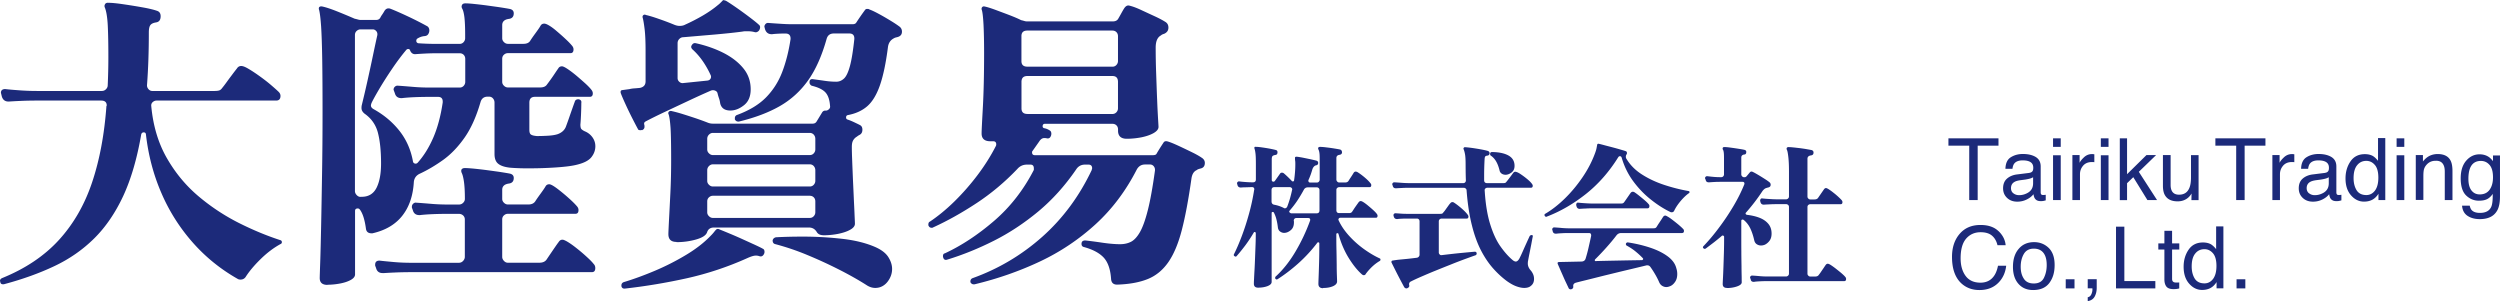 <svg id="_レイヤー_2" xmlns="http://www.w3.org/2000/svg" viewBox="0 0 461.41 55.59"><defs><style>.cls-1{fill:#1c2a7a}</style></defs><path class="cls-1" d="M368.86 42.66c.79.76 1.22 1.62 1.31 2.59h-1.51c-.17-.73-.5-1.32-1-1.75-.5-.43-1.2-.64-2.11-.64-1.1 0-1.99.4-2.67 1.18-.68.79-1.02 2-1.02 3.63 0 1.34.31 2.42.92 3.25s1.53 1.25 2.74 1.25c1.12 0 1.97-.44 2.55-1.31.31-.46.54-1.07.69-1.82h1.51c-.13 1.2-.57 2.21-1.32 3.02-.9.98-2.1 1.47-3.62 1.47-1.31 0-2.41-.4-3.3-1.2-1.17-1.06-1.76-2.7-1.76-4.92 0-1.68.44-3.06 1.32-4.14.95-1.17 2.26-1.75 3.94-1.75 1.43 0 2.53.38 3.32 1.14zm9.25 3.09c.73.71 1.1 1.76 1.1 3.15s-.32 2.44-.97 3.32c-.65.87-1.65 1.31-3.01 1.31-1.14 0-2.04-.39-2.71-1.16s-1-1.81-1-3.11c0-1.4.35-2.51 1.06-3.33.7-.83 1.65-1.24 2.84-1.24 1.06 0 1.96.36 2.7 1.07zm-.87 5.52c.34-.7.51-1.48.51-2.34 0-.78-.12-1.41-.37-1.89-.39-.76-1.06-1.15-2.01-1.15-.84 0-1.46.33-1.84.98-.38.65-.58 1.44-.58 2.36s.19 1.62.58 2.21c.38.59.99.88 1.83.88.92 0 1.54-.35 1.88-1.05zm4.02.27h1.62v1.69h-1.62v-1.69zm4.06 3.32c.36-.06.61-.31.75-.76.08-.23.12-.46.12-.68v-.1c0-.03 0-.06-.02-.1h-.85v-1.69h1.66v1.57c0 .62-.12 1.16-.37 1.62-.25.47-.68.75-1.29.86v-.73zm5.22-13.03h1.54v10.04h5.72v1.36h-7.26v-11.4zm8.94.77h1.41v2.32h1.33v1.14h-1.33v5.42c0 .29.1.48.29.58.11.06.29.09.54.09h.22c.08 0 .17-.01.27-.03v1.11c-.16.05-.33.08-.5.1-.17.02-.36.03-.56.03-.65 0-1.09-.17-1.33-.5s-.35-.77-.35-1.3v-5.5h-1.12v-1.14h1.12V42.6zm8.7 2.57c.25.16.53.43.84.81v-4.2h1.34v11.44h-1.26v-1.16c-.32.51-.71.88-1.15 1.11-.44.23-.95.34-1.52.34-.92 0-1.72-.39-2.4-1.17s-1.01-1.81-1.01-3.11c0-1.21.31-2.26.92-3.15s1.5-1.33 2.64-1.33c.63 0 1.16.13 1.59.4zm-3.12 6.23c.38.6.98.9 1.81.9.64 0 1.17-.28 1.59-.83.41-.56.62-1.35.62-2.39s-.21-1.83-.64-2.33-.95-.76-1.58-.76c-.7 0-1.27.27-1.7.81-.44.54-.65 1.33-.65 2.38 0 .89.19 1.63.56 2.23zm7.73.14h1.62v1.69h-1.62v-1.69zm-43.94-26.01v1.36h-3.84v10.04h-1.56V26.89h-3.84v-1.36h9.24zm5.69 6.37c.32-.04.54-.18.64-.4.06-.12.09-.3.09-.54 0-.48-.17-.82-.51-1.04-.34-.22-.82-.32-1.45-.32-.73 0-1.24.2-1.55.59-.17.22-.28.54-.33.97h-1.3c.03-1.03.36-1.74 1-2.14.64-.4 1.38-.6 2.22-.6.98 0 1.77.19 2.38.56.6.37.91.95.91 1.74v4.79c0 .15.03.26.09.35.06.09.18.13.38.13.06 0 .13 0 .21-.01l.25-.03v1.03c-.22.06-.38.1-.5.12s-.27.02-.47.02c-.48 0-.83-.17-1.05-.51-.11-.18-.19-.44-.24-.77-.28.37-.69.7-1.23.97s-1.12.41-1.76.41c-.77 0-1.4-.23-1.89-.7s-.73-1.05-.73-1.76c0-.77.24-1.37.72-1.79.48-.42 1.11-.69 1.89-.78l2.23-.28zm-2.94 3.77c.29.23.64.35 1.05.35.49 0 .97-.11 1.43-.34.78-.38 1.16-.99 1.16-1.85v-1.12c-.17.11-.39.2-.66.27s-.53.12-.79.16l-.84.11c-.51.07-.89.17-1.14.32-.43.24-.65.63-.65 1.16 0 .4.15.72.44.95zm7.32-10.14h1.42v1.58h-1.42v-1.58zm0 3.13h1.42v8.27h-1.42v-8.27zm3.57-.04h1.33v1.44c.11-.28.38-.62.8-1.02.42-.4.91-.6 1.47-.6h.13c.06 0 .17.02.32.03v1.47a.97.97 0 0 0-.23-.03h-.23c-.7 0-1.24.23-1.62.68-.38.45-.57.97-.57 1.56v4.78h-1.4v-8.31zm5.25-3.09h1.42v1.58h-1.42v-1.58zm0 3.13h1.42v8.27h-1.42v-8.27zm3.5-3.13h1.34v6.62l3.58-3.53h1.78l-3.19 3.09 3.37 5.22h-1.78l-2.61-4.23-1.15 1.11v3.12h-1.34v-11.4zm9.38 3.09v5.52c0 .42.07.77.2 1.04.24.5.69.75 1.35.75.95 0 1.59-.43 1.93-1.3.19-.47.28-1.1.28-1.92v-4.08h1.4v8.31h-1.32l.02-1.23c-.18.32-.4.58-.66.8-.52.43-1.16.65-1.9.65-1.16 0-1.95-.4-2.38-1.19-.23-.42-.34-.99-.34-1.7v-5.65h1.43zm17.5-3.09v1.36h-3.84v10.04h-1.56V26.89h-3.84v-1.36h9.24zm1.28 3.09h1.33v1.44c.11-.28.38-.62.8-1.02.42-.4.91-.6 1.47-.6h.13c.06 0 .17.02.32.03v1.47a.97.97 0 0 0-.23-.03h-.23c-.7 0-1.24.23-1.62.68-.38.45-.57.97-.57 1.56v4.78h-1.4v-8.31zm9.71 3.28c.32-.04.54-.18.64-.4.06-.12.09-.3.09-.54 0-.48-.17-.82-.51-1.04-.34-.22-.82-.32-1.45-.32-.73 0-1.24.2-1.55.59-.17.22-.28.54-.33.97h-1.3c.03-1.03.36-1.74 1-2.14.64-.4 1.38-.6 2.22-.6.98 0 1.77.19 2.38.56.6.37.91.95.91 1.74v4.79c0 .15.03.26.09.35.06.09.18.13.38.13.06 0 .13 0 .21-.01l.25-.03v1.03c-.22.06-.38.1-.5.12s-.27.02-.47.02c-.48 0-.83-.17-1.05-.51-.11-.18-.19-.44-.24-.77-.28.37-.69.7-1.23.97s-1.12.41-1.76.41c-.77 0-1.4-.23-1.89-.7s-.73-1.05-.73-1.76c0-.77.24-1.37.72-1.79.48-.42 1.11-.69 1.89-.78l2.23-.28zm-2.94 3.77c.29.23.64.35 1.05.35.49 0 .97-.11 1.43-.34.78-.38 1.16-.99 1.16-1.85v-1.12c-.17.11-.39.2-.66.27s-.53.12-.79.16l-.84.11c-.51.07-.89.17-1.14.32-.43.24-.65.63-.65 1.16 0 .4.15.72.44.95zm11.89-6.8c.25.16.53.43.84.81v-4.2h1.34v11.44h-1.26v-1.16c-.32.51-.71.88-1.15 1.11s-.95.34-1.52.34c-.92 0-1.72-.39-2.4-1.17s-1.01-1.81-1.01-3.11c0-1.21.31-2.26.92-3.15s1.5-1.33 2.64-1.33c.63 0 1.16.13 1.59.4zm-3.12 6.23c.38.6.98.9 1.81.9.64 0 1.17-.28 1.59-.83.41-.56.62-1.35.62-2.39s-.21-1.83-.64-2.33-.95-.76-1.58-.76c-.7 0-1.27.27-1.7.81-.44.54-.65 1.33-.65 2.38 0 .89.19 1.63.56 2.23zm7.39-9.57h1.42v1.58h-1.42v-1.58zm0 3.13h1.42v8.27h-1.42v-8.27zm3.53-.04h1.33v1.18c.39-.49.81-.84 1.25-1.05.44-.21.93-.32 1.47-.32 1.18 0 1.98.41 2.39 1.23.23.45.34 1.09.34 1.93v5.33h-1.42v-5.24c0-.51-.07-.92-.23-1.23-.25-.52-.7-.78-1.35-.78-.33 0-.6.03-.81.1-.38.11-.72.34-1.01.68-.23.27-.38.56-.45.85-.07.29-.1.71-.1 1.25v4.35h-1.4v-8.31zm13.46.33c.26.18.53.44.8.79v-1.05h1.29v7.56c0 1.06-.15 1.89-.46 2.5-.58 1.13-1.67 1.69-3.27 1.69-.89 0-1.64-.2-2.25-.6-.61-.4-.95-1.03-1.02-1.88h1.42c.07.37.2.66.4.86.31.31.81.47 1.48.47 1.07 0 1.76-.38 2.09-1.13.2-.44.29-1.24.27-2.38-.28.42-.61.74-1 .95s-.91.31-1.55.31c-.9 0-1.68-.32-2.35-.96-.67-.64-1.01-1.7-1.01-3.17 0-1.39.34-2.48 1.02-3.26s1.5-1.17 2.45-1.17c.65 0 1.22.16 1.7.48zm.17 1.5c-.42-.5-.96-.75-1.61-.75-.98 0-1.65.46-2.01 1.38-.19.49-.29 1.14-.29 1.93 0 .94.19 1.65.57 2.14.38.49.89.73 1.52.73 1 0 1.7-.45 2.11-1.36.23-.51.34-1.11.34-1.79 0-1.03-.21-1.79-.63-2.29zM.75 52.47H.58c-.31 0-.48-.13-.52-.4L0 51.84c0-.23.13-.4.4-.52 4.33-1.76 7.83-4.12 10.51-7.07 2.68-2.95 4.71-6.48 6.09-10.6 1.38-4.12 2.26-8.8 2.64-14.05l.06-.12c0-.61-.34-.92-1.03-.92H6.84c-1.03 0-2.01.02-2.93.06-.92.04-1.67.08-2.24.12h-.12c-.61 0-1.02-.31-1.21-.92l-.17-.69c0-.46.27-.69.8-.69.65.08 1.52.15 2.61.23 1.09.08 2.17.12 3.25.12h11.95c.31 0 .56-.1.78-.32.21-.21.32-.45.32-.72a116.186 116.186 0 0 0 .12-5.23c0-2.41-.04-4.36-.11-5.83-.08-1.47-.25-2.56-.52-3.25-.11-.23-.11-.44 0-.63.11-.23.34-.33.69-.29.61 0 1.5.09 2.67.26s2.35.36 3.53.57c1.19.21 2.11.43 2.76.66.42.15.63.48.63.98 0 .69-.29 1.07-.86 1.15-.5.08-.84.24-1.03.49-.19.25-.29.7-.29 1.35 0 3.52-.11 6.78-.34 9.77 0 .27.1.51.29.72.19.21.42.32.69.32h11.43c.38 0 .68-.03.89-.09.21-.06.41-.22.6-.49.19-.23.47-.59.83-1.09.36-.5.73-.99 1.09-1.47.36-.48.62-.81.78-1.01.19-.31.46-.46.8-.46.31 0 .77.18 1.38.55.61.36 1.29.81 2.04 1.35s1.44 1.07 2.07 1.61c.63.54 1.1.96 1.41 1.26.23.23.34.48.34.75 0 .57-.27.86-.8.86H28.9c-.27 0-.51.1-.72.29-.21.19-.3.44-.26.75.34 3.64 1.3 6.83 2.87 9.57s3.51 5.08 5.83 7.04a38.25 38.25 0 0 0 7.41 4.91c2.62 1.32 5.18 2.38 7.67 3.19.19.04.3.15.32.34.02.19-.07.33-.26.4-1.26.69-2.49 1.62-3.68 2.79s-2.11 2.27-2.76 3.3c-.23.31-.54.46-.92.46-.23 0-.4-.04-.52-.12-3.18-1.8-5.97-4.06-8.36-6.78a34.114 34.114 0 0 1-5.77-9.16c-1.46-3.39-2.39-6.98-2.82-10.77-.04-.23-.17-.34-.4-.34s-.38.12-.46.34c-.77 4.48-1.88 8.28-3.33 11.41-1.46 3.12-3.24 5.73-5.34 7.81-2.11 2.09-4.55 3.79-7.33 5.11-2.78 1.32-5.89 2.44-9.34 3.36zm59.7.11c-.96 0-1.44-.42-1.44-1.26 0-.23.03-1.2.09-2.9s.11-3.96.17-6.78c.06-2.82.11-6.01.17-9.6.06-3.58.09-7.34.09-11.29s-.02-7.2-.06-9.77c-.04-2.57-.11-4.58-.2-6.03-.1-1.46-.22-2.49-.37-3.1-.08-.19-.08-.36 0-.52.15-.15.36-.19.63-.12.69.15 1.61.46 2.76.92 1.15.46 2.2.9 3.16 1.32.19.04.38.09.57.14.19.06.36.09.52.09h2.87c.38 0 .65-.15.8-.46.08-.15.18-.33.32-.52.13-.19.28-.42.43-.69.27-.42.63-.56 1.09-.4.8.31 1.88.78 3.22 1.41 1.34.63 2.49 1.22 3.45 1.75.34.15.52.44.52.86 0 .23-.07.45-.2.66-.13.21-.35.34-.66.37-.5.04-.98.21-1.44.52a.8.8 0 0 0-.11.34c0 .23.11.38.34.46.54.04 1.1.07 1.69.09.59.02 1.2.03 1.81.03h4.14c.31 0 .55-.1.75-.32.19-.21.29-.45.29-.72v-.75c0-1.34-.05-2.39-.14-3.16-.1-.77-.24-1.3-.43-1.61-.11-.23-.11-.44 0-.63.08-.19.29-.29.63-.29.38 0 .95.04 1.7.12.75.08 1.55.17 2.41.29.86.12 1.67.23 2.41.34.75.12 1.31.21 1.7.29.46.11.69.38.69.8 0 .61-.31.96-.92 1.03-.8.11-1.21.5-1.21 1.15v2.41c0 .27.1.51.32.72.21.21.45.32.72.32h2.87c.61 0 1.03-.19 1.26-.57.19-.31.52-.78.98-1.41.46-.63.77-1.08.92-1.35.15-.27.38-.4.69-.4.15 0 .34.06.57.17.46.23 1 .6 1.61 1.12.61.52 1.2 1.03 1.75 1.55.56.52.97.95 1.24 1.29.15.19.23.4.23.63 0 .46-.19.69-.57.69H93.73c-.27 0-.51.1-.72.29-.21.19-.32.44-.32.75v4.25c0 .27.1.51.32.72.21.21.45.32.72.32h5.98c.61 0 1.03-.19 1.26-.57.15-.19.37-.49.66-.89.29-.4.56-.8.83-1.21.27-.4.46-.68.57-.83.15-.27.38-.4.69-.4.19 0 .54.16 1.03.49.5.33 1.04.74 1.64 1.24.59.5 1.15.99 1.67 1.46.52.48.89.87 1.12 1.18.15.19.23.4.23.63 0 .42-.19.63-.57.63H98.73c-.69 0-1.03.36-1.03 1.09v5c0 .46.1.76.32.89.21.13.56.22 1.06.26.65 0 1.33-.02 2.04-.06.71-.04 1.31-.13 1.81-.29.73-.27 1.23-.71 1.49-1.32.23-.61.51-1.39.83-2.33.33-.94.6-1.71.83-2.33.08-.31.31-.46.69-.46.42.08.59.31.52.69 0 .61-.02 1.36-.06 2.24-.04.88-.08 1.46-.11 1.72 0 .42.06.7.17.83.11.13.32.28.63.43.57.23 1.04.59 1.41 1.09.36.5.55 1.05.55 1.67 0 .73-.24 1.4-.72 2.01-.48.61-1.35 1.07-2.61 1.38-.84.23-2.14.4-3.88.52-1.74.12-3.44.17-5.08.17-.65 0-1.27 0-1.87-.03-.59-.02-1.12-.05-1.58-.09-1-.11-1.72-.35-2.18-.72-.46-.36-.69-.97-.69-1.81v-9.48c0-.31-.1-.56-.29-.78a.902.902 0 0 0-.69-.32H90c-.69 0-1.13.35-1.32 1.03-.77 2.64-1.74 4.82-2.93 6.52-1.19 1.7-2.5 3.07-3.94 4.11-1.44 1.03-2.9 1.9-4.4 2.59-.61.31-.96.8-1.03 1.49-.15 2.57-.87 4.65-2.15 6.26-1.28 1.61-3.11 2.68-5.49 3.22h-.17c-.61 0-.96-.29-1.03-.86-.23-1.69-.61-2.87-1.15-3.56-.11-.11-.23-.17-.34-.17-.34 0-.52.15-.52.46v11.72c0 .38-.26.72-.78 1.01-.52.29-1.17.51-1.95.66-.79.15-1.56.23-2.33.23zm6.09-16.26h.23c1.26 0 2.17-.56 2.73-1.67.55-1.11.83-2.6.83-4.48 0-2.26-.19-4.14-.57-5.63-.38-1.49-1.21-2.68-2.47-3.56-.38-.31-.57-.65-.57-1.03 0-.23.02-.42.06-.57.11-.46.3-1.23.55-2.3.25-1.07.52-2.26.8-3.56.29-1.3.56-2.59.83-3.88.27-1.28.5-2.35.69-3.19v-.17c0-.23-.09-.43-.26-.6s-.37-.26-.6-.26h-2.24c-.27 0-.51.1-.72.29-.21.19-.32.44-.32.75v28.79c0 .27.1.52.32.75.21.23.45.34.72.34zm10.52-6.26c1.11-1.23 2.07-2.75 2.87-4.57.8-1.82 1.4-4.01 1.78-6.58v-.17c0-.57-.29-.86-.86-.86h-1.49c-1.07 0-2.06.02-2.96.06-.9.04-1.64.1-2.21.17h-.11c-.65 0-1.05-.31-1.21-.92l-.17-.46-.06-.17c0-.23.09-.42.26-.57.17-.15.37-.21.6-.17.65.04 1.51.11 2.59.2 1.07.1 2.15.14 3.22.14h5.52c.31 0 .55-.1.75-.32.19-.21.29-.45.29-.72v-4.25c0-.31-.1-.55-.29-.75-.19-.19-.44-.29-.75-.29h-4.14c-.8 0-1.58.02-2.33.06-.75.04-1.33.08-1.75.11-.42 0-.73-.23-.92-.69-.04-.15-.13-.24-.29-.26a.466.466 0 0 0-.4.14c-.84 1-1.71 2.15-2.61 3.48-.9 1.32-1.69 2.57-2.38 3.73-.69 1.17-1.17 2.04-1.44 2.61-.08.23-.11.38-.11.46 0 .27.17.5.52.69 1.92 1.07 3.5 2.41 4.77 4.02 1.26 1.61 2.09 3.49 2.47 5.63.04.19.15.32.34.37.19.06.36.01.52-.14zM70.74 50.4h-.12c-.65 0-1.05-.31-1.21-.92l-.17-.46v-.17c0-.5.27-.75.8-.75.65.08 1.52.16 2.61.26 1.09.1 2.17.14 3.25.14h8.79c.31 0 .56-.11.78-.34.21-.23.32-.48.32-.75v-6.9c0-.31-.11-.56-.32-.75-.21-.19-.47-.29-.78-.29h-1.95c-1.07 0-2.07.02-2.99.06-.92.04-1.67.1-2.24.17h-.11c-.65 0-1.05-.31-1.21-.92l-.17-.46v-.17c0-.23.09-.42.26-.57.17-.15.35-.21.55-.17.65.04 1.52.11 2.61.2 1.09.1 2.17.14 3.25.14h2.01c.31 0 .56-.1.78-.32s.32-.45.32-.72c0-1.34-.06-2.39-.17-3.16-.11-.77-.25-1.3-.4-1.61-.11-.23-.13-.44-.06-.63.11-.19.32-.29.63-.29.38 0 .96.04 1.72.11.77.08 1.59.17 2.47.29.88.12 1.69.23 2.44.34.75.12 1.31.21 1.7.29.46.11.69.38.69.8 0 .61-.31.96-.92 1.03-.8.12-1.21.5-1.21 1.15v1.67c0 .27.1.51.32.72.21.21.45.32.72.32h3.79c.57 0 1-.19 1.26-.57.19-.31.52-.78.98-1.41.46-.63.77-1.08.92-1.35.15-.27.38-.4.69-.4.27 0 .76.27 1.47.8.71.54 1.43 1.13 2.15 1.78.73.65 1.24 1.17 1.55 1.55.15.19.23.4.23.63 0 .46-.19.69-.57.69H93.73c-.27 0-.51.1-.72.29-.21.19-.32.44-.32.75v6.9c0 .27.1.52.32.75.21.23.45.34.72.34h5.8c.65 0 1.11-.21 1.38-.63.15-.23.37-.55.66-.98.29-.42.57-.84.86-1.26.29-.42.51-.73.66-.92.19-.31.42-.46.69-.46.11 0 .22.02.32.06.1.04.22.1.37.17.5.27 1.09.67 1.78 1.21.69.54 1.35 1.09 1.98 1.67.63.57 1.08 1.03 1.35 1.38.19.19.29.44.29.75 0 .5-.21.75-.63.75H75.97c-1.07 0-2.07.02-2.99.06-.92.04-1.67.08-2.24.12zm47.79-26.43c-.08.04-.19.06-.34.06-.27 0-.42-.08-.46-.23-.19-.34-.52-.97-.98-1.87-.46-.9-.9-1.81-1.32-2.73-.42-.92-.71-1.59-.86-2.01a.678.678 0 0 1 0-.4c.08-.12.19-.17.34-.17l1.26-.17c.31-.08.61-.12.92-.14.31-.02.65-.05 1.03-.09.69-.15 1.03-.55 1.03-1.21V9.38c0-1.69-.06-3.01-.17-3.96-.12-.96-.23-1.65-.34-2.07-.08-.23-.06-.4.06-.52.15-.15.33-.17.52-.06.54.12 1.33.35 2.38.72 1.05.36 2.04.74 2.96 1.12.31.11.59.17.86.17.42 0 .77-.08 1.03-.23 1.11-.5 2.2-1.06 3.28-1.69 1.07-.63 1.99-1.27 2.76-1.92.15-.11.3-.24.43-.37l.37-.37c.12-.15.21-.21.29-.17.04 0 .17.04.4.11.46.27 1.1.69 1.92 1.26.82.57 1.63 1.16 2.41 1.75.78.59 1.37 1.06 1.75 1.41.15.12.23.27.23.46s-.06.38-.17.57a.89.89 0 0 1-.34.29c-.15.08-.31.1-.46.06-.38-.11-.8-.17-1.26-.17h-.49c-.17 0-.35.02-.55.06-1.42.19-3.14.37-5.17.55-2.03.17-3.95.34-5.75.49-.27 0-.51.11-.72.32-.21.21-.32.47-.32.78v6.44c0 .27.1.5.32.69.21.19.45.27.72.23l4.48-.46c.27-.04.46-.16.57-.37a.7.7 0 0 0 0-.66c-.42-.92-.91-1.78-1.47-2.59-.56-.8-1.18-1.51-1.87-2.13-.27-.27-.31-.54-.12-.8.19-.31.44-.42.75-.34 1.88.42 3.57 1.02 5.08 1.78 1.51.77 2.73 1.7 3.65 2.82.92 1.11 1.38 2.41 1.38 3.91 0 1.3-.41 2.28-1.24 2.93-.82.65-1.66.98-2.5.98-1.07 0-1.71-.46-1.9-1.38-.04-.31-.11-.59-.2-.86-.1-.27-.18-.55-.26-.86-.04-.27-.19-.46-.46-.57a1.01 1.01 0 0 0-.8 0c-1.15.5-2.48 1.1-3.99 1.81-1.51.71-2.98 1.4-4.4 2.07-1.42.67-2.57 1.24-3.45 1.7-.23.11-.37.22-.43.32s-.05.28.03.55v.23c0 .27-.15.48-.46.63zm-3.16 29.3h-.11c-.31 0-.5-.15-.57-.46v-.12c0-.31.15-.52.46-.63 1.8-.54 3.71-1.24 5.75-2.1a45.79 45.79 0 0 0 5.8-2.96c1.84-1.11 3.35-2.3 4.54-3.56a7.32 7.32 0 0 0 .74-.86l.17-.17.11-.11c.19-.08.38-.06.57.06.38.15.95.38 1.69.69.75.31 1.54.65 2.38 1.03.84.38 1.62.74 2.33 1.06.71.33 1.24.58 1.58.78.19.08.29.27.29.57 0 .23-.09.44-.26.63s-.39.25-.66.17a1.953 1.953 0 0 0-.68-.12c-.34 0-.86.15-1.55.46a57.973 57.973 0 0 1-11.2 3.73c-3.79.84-7.58 1.47-11.38 1.9zm9.48-8.62c-1 0-1.49-.48-1.49-1.44 0-.27.04-1.11.11-2.53.08-1.42.16-3.12.26-5.11.1-1.99.14-4 .14-6.03 0-2.8-.04-4.77-.11-5.92-.08-1.15-.19-1.97-.34-2.47-.12-.23-.1-.42.06-.57.15-.11.34-.13.57-.06.54.12 1.21.3 2.01.55.8.25 1.63.52 2.47.8.84.29 1.55.55 2.13.78.31.12.61.17.92.17h18.39c.34 0 .59-.13.75-.4l.98-1.61c.15-.27.36-.4.63-.4h.12c.19 0 .37-.09.55-.26s.24-.37.2-.6c-.08-1.11-.35-1.93-.83-2.47-.48-.54-1.33-.96-2.56-1.26-.27-.15-.4-.36-.4-.63 0-.46.23-.65.69-.57.57.08 1.26.17 2.07.29.8.12 1.53.17 2.18.17.54 0 1.01-.2 1.44-.6.42-.4.78-1.18 1.09-2.33.31-1.15.57-2.8.8-4.94V7.1c0-.61-.31-.92-.92-.92h-2.87c-.69 0-1.13.33-1.32.98-.88 3.14-2.02 5.7-3.42 7.67-1.4 1.97-3.13 3.55-5.2 4.74-2.07 1.19-4.6 2.15-7.58 2.87h-.11c-.27 0-.48-.13-.63-.4v-.23c0-.27.12-.46.34-.57 2.3-.84 4.1-1.93 5.4-3.25 1.3-1.32 2.3-2.88 2.99-4.68.69-1.8 1.21-3.83 1.55-6.09v-.11c0-.61-.31-.92-.92-.92-.46 0-.91 0-1.35.03-.44.02-.81.05-1.12.09h-.11c-.61 0-1.02-.31-1.21-.92l-.12-.46c0-.19.08-.36.23-.52.15-.15.34-.21.57-.17.54.04 1.22.09 2.04.14.82.06 1.6.09 2.33.09h11.09c.34 0 .57-.1.69-.29.5-.77 1.01-1.51 1.55-2.24.12-.19.25-.29.4-.29h.23c.08 0 .17.04.29.11.42.15.99.42 1.69.8.71.38 1.43.8 2.15 1.24.73.44 1.26.8 1.61 1.06.34.23.52.56.52.98 0 .5-.25.82-.75.98-.15.04-.3.08-.43.11-.13.04-.26.1-.37.17-.57.31-.92.82-1.03 1.55-.38 2.99-.88 5.35-1.49 7.1-.61 1.74-1.39 3.03-2.33 3.85-.94.82-2.14 1.37-3.59 1.64-.19.04-.3.16-.32.37-.02.21.05.35.2.43.46.15.89.33 1.29.52s.76.36 1.06.52c.31.15.46.44.46.86s-.15.73-.46.92c-.15.08-.3.16-.43.26s-.26.18-.37.26c-.27.23-.45.48-.55.75-.1.27-.14.61-.14 1.03 0 .54.02 1.33.06 2.38.04 1.05.09 2.22.14 3.5.06 1.28.12 2.53.17 3.73.06 1.21.11 2.22.14 3.05.04.82.06 1.31.06 1.47 0 .42-.3.8-.89 1.12-.59.33-1.33.57-2.21.75-.88.17-1.76.26-2.64.26-.65 0-1.09-.21-1.32-.63-.34-.54-.82-.8-1.44-.8h-17.52c-.65 0-1.07.29-1.26.86-.19.57-.87 1.02-2.04 1.35-1.17.33-2.37.49-3.59.49zm6.72-16.03h17.87c.31 0 .55-.1.75-.32.19-.21.29-.45.29-.72v-1.95c0-.31-.1-.56-.29-.78a.967.967 0 0 0-.75-.32h-17.87c-.27 0-.51.11-.72.32-.21.21-.32.47-.32.78v1.95c0 .27.1.51.32.72.21.21.45.32.72.32zm0 5.8h17.87c.31 0 .55-.1.75-.32.19-.21.29-.45.29-.72v-1.95c0-.31-.1-.56-.29-.78a.967.967 0 0 0-.75-.32h-17.87c-.27 0-.51.11-.72.32-.21.21-.32.47-.32.78v1.95c0 .27.1.51.32.72.21.21.45.32.72.32zm0 5.8h17.87c.31 0 .55-.1.75-.32.19-.21.29-.45.29-.72v-2.01c0-.31-.1-.56-.29-.75-.19-.19-.44-.29-.75-.29h-17.87c-.27 0-.51.1-.72.29-.21.19-.32.44-.32.75v2.01c0 .27.1.51.32.72.21.21.45.32.72.32zm28.38 12.41c-1.57-1-3.3-1.97-5.2-2.93-1.9-.96-3.84-1.85-5.83-2.67a45.98 45.98 0 0 0-5.86-1.98c-.31-.08-.46-.31-.46-.69.08-.31.29-.5.63-.57.77-.04 1.56-.07 2.38-.09.82-.02 1.7-.03 2.61-.03 2.34 0 4.72.13 7.15.4 2.43.27 4.51.79 6.23 1.55 1.11.5 1.9 1.11 2.36 1.84.46.73.69 1.46.69 2.18 0 .8-.25 1.55-.75 2.24-.27.38-.6.69-1.01.92s-.85.34-1.35.34c-.54 0-1.07-.17-1.61-.52zm46.21-.1c-.65 0-1.02-.33-1.09-.98-.11-1.8-.57-3.13-1.35-3.99-.79-.86-2.02-1.52-3.71-1.98-.27-.08-.4-.27-.4-.57 0-.42.23-.63.69-.63.77.08 1.79.21 3.07.4 1.28.19 2.4.29 3.36.29.73 0 1.39-.14 1.98-.43.59-.29 1.15-.88 1.67-1.78s1.01-2.26 1.47-4.08c.46-1.82.9-4.26 1.32-7.33v-.11c0-.27-.09-.5-.26-.69a.849.849 0 0 0-.66-.29h-.92c-.69 0-1.21.33-1.55.98-2.03 3.95-4.57 7.31-7.61 10.08a41.221 41.221 0 0 1-10.23 6.84c-3.77 1.78-7.81 3.19-12.09 4.22h-.12c-.27 0-.48-.13-.63-.4v-.11c0-.31.13-.52.4-.63 4.79-1.72 9.08-4.27 12.87-7.64 3.79-3.37 6.84-7.49 9.14-12.35 0-.08 0-.13.03-.17a.26.26 0 0 0 .03-.11c0-.46-.23-.69-.69-.69h-.63c-.69 0-1.23.29-1.61.86-2.07 3.03-4.41 5.62-7.01 7.79-2.61 2.16-5.33 3.96-8.19 5.4-2.85 1.44-5.72 2.6-8.59 3.48l-.23.06c-.27 0-.44-.13-.52-.4a.624.624 0 0 1-.06-.29c0-.31.11-.48.34-.52 3.06-1.42 6.09-3.41 9.08-5.98 2.99-2.57 5.44-5.71 7.35-9.42v-.29c0-.46-.21-.69-.63-.69h-.63c-.73 0-1.32.27-1.78.8-2.3 2.41-4.8 4.51-7.5 6.29s-5.39 3.29-8.07 4.51c-.04.04-.11.06-.23.06-.27 0-.46-.11-.57-.34-.04-.04-.06-.11-.06-.23 0-.31.1-.5.29-.57 1.49-1 2.99-2.22 4.48-3.68 1.49-1.46 2.91-3.06 4.25-4.83 1.34-1.76 2.49-3.58 3.45-5.46.04-.08.06-.17.06-.29 0-.38-.19-.57-.57-.57h-.52c-1.07 0-1.61-.48-1.61-1.44 0-.5.08-2.1.23-4.8.15-2.7.23-6.06.23-10.08 0-2.07-.04-3.82-.11-5.26-.08-1.44-.19-2.35-.34-2.73-.04-.19 0-.34.11-.46.12-.11.25-.15.4-.11.54.11 1.22.33 2.04.63.82.31 1.67.62 2.53.95.86.33 1.6.64 2.21.95.19.04.37.09.55.14.17.06.35.09.55.09h15.8c.5 0 .84-.17 1.03-.52.11-.19.29-.5.52-.92.23-.42.42-.75.57-.98.23-.34.48-.52.75-.52.11 0 .29.04.52.11.54.15 1.2.41 1.98.78.78.36 1.57.73 2.36 1.09.78.36 1.43.7 1.92 1.01.42.23.63.59.63 1.09 0 .54-.27.92-.8 1.15-.27.08-.46.17-.57.29-.65.34-.98 1.09-.98 2.24 0 1.57.03 3.18.09 4.83s.11 3.2.17 4.65a173 173 0 0 0 .17 3.59c.06.94.09 1.47.09 1.58 0 .42-.31.8-.92 1.15-.61.34-1.37.6-2.27.78-.9.17-1.79.26-2.67.26-1.07 0-1.61-.5-1.61-1.49v-.23c0-.31-.1-.56-.29-.75-.19-.19-.44-.29-.75-.29h-12.47c-.23 0-.36.12-.4.34-.04.23.04.38.23.46.23.04.43.1.6.17.17.08.32.15.43.23.23.11.34.33.34.63 0 .23-.07.44-.2.63s-.34.27-.6.23c-.11-.04-.29-.06-.52-.06-.34 0-.65.21-.92.63l-1.21 1.72c-.08.08-.11.17-.11.29 0 .34.17.52.52.52h21.78c.38 0 .61-.1.69-.29.38-.65.8-1.32 1.26-2.01.15-.27.42-.34.8-.23.5.15 1.16.42 1.98.8.82.38 1.65.78 2.47 1.18.82.4 1.45.76 1.87 1.06.34.23.52.54.52.92 0 .57-.27.92-.8 1.03-.15.04-.29.08-.4.12-.12.04-.21.1-.29.17-.54.23-.86.75-.98 1.55-.54 3.83-1.13 7-1.78 9.51-.65 2.51-1.48 4.49-2.5 5.95s-2.28 2.49-3.79 3.1c-1.51.61-3.4.96-5.66 1.03zm-16.55-40.22h15.69c.31 0 .55-.1.75-.32.19-.21.29-.45.29-.72V6.68c0-.31-.1-.55-.29-.75-.19-.19-.44-.29-.75-.29h-15.69c-.73 0-1.09.34-1.09 1.03v4.6c0 .69.36 1.03 1.09 1.03zm0 8.73h15.69c.31 0 .55-.11.75-.32.19-.21.29-.45.29-.72v-4.88c0-.73-.34-1.09-1.03-1.09h-15.69c-.73 0-1.09.36-1.09 1.09V20c0 .69.36 1.03 1.09 1.03zm54.58 32.15c-.57 0-.86-.27-.86-.8 0-.1.01-.52.04-1.26.03-.75.06-1.68.09-2.79s.04-2.24.04-3.39v-.03c0-.1-.05-.16-.14-.19-.1-.03-.17 0-.23.07a26.912 26.912 0 0 1-3.59 3.88 30.743 30.743 0 0 1-3.73 2.84c-.08.04-.13.06-.17.06-.08 0-.15-.04-.23-.11-.04-.04-.06-.11-.06-.2s.03-.17.09-.23c1.36-1.24 2.58-2.78 3.66-4.61 1.08-1.83 1.98-3.73 2.69-5.7l.03-.12c0-.25-.12-.37-.37-.37h-2.21c-.13 0-.24.05-.33.14-.09.1-.13.21-.13.34l.03.11c.04.73-.14 1.27-.55 1.62-.4.35-.82.53-1.26.53-.27 0-.52-.09-.75-.26-.23-.17-.36-.42-.4-.75-.06-.5-.14-.98-.26-1.45-.11-.47-.28-.9-.49-1.31a.266.266 0 0 0-.2-.09c-.13 0-.2.07-.2.2v12.7c0 .33-.25.58-.75.78-.5.19-1.08.29-1.75.29-.52 0-.78-.24-.78-.72 0-.1 0-.38.03-.85.02-.47.05-1.05.09-1.75s.07-1.45.1-2.26l.09-2.38c.03-.78.04-1.48.04-2.1 0-.1-.05-.16-.14-.2-.1-.04-.17 0-.23.09-.48.82-.99 1.59-1.52 2.31-.54.72-1.07 1.38-1.61 2-.11.15-.25.17-.4.06-.17-.1-.21-.23-.11-.4.48-.96.96-2.07 1.44-3.35.48-1.27.92-2.63 1.32-4.08.4-1.45.72-2.92.95-4.41l.03-.09c0-.29-.15-.43-.46-.43-.42.02-.8.03-1.13.04-.33 0-.62.02-.85.04H229c-.31 0-.51-.14-.6-.43l-.06-.23-.03-.09c0-.11.04-.21.13-.29.09-.08.18-.1.27-.09.29.04.66.08 1.12.11.46.04.93.06 1.41.06.36 0 .55-.17.55-.52v-2.84c0-.88-.02-1.53-.07-1.94-.05-.41-.11-.72-.19-.93a.569.569 0 0 1 0-.26c.06-.06.13-.08.23-.06.25 0 .62.03 1.12.1.5.07 1 .15 1.49.24.5.1.88.18 1.15.26.17.06.26.19.26.4 0 .29-.11.45-.34.49-.27.04-.46.11-.56.2-.11.1-.16.31-.16.63v3.79c0 .21.11.32.32.32.1 0 .17-.04.23-.11l.03-.03.98-1.38c.08-.1.18-.14.32-.14s.25.04.34.11c.23.19.48.42.75.68.27.26.52.51.75.76.04.04.1.06.17.06.15 0 .23-.07.23-.2.08-.5.13-1 .17-1.49.04-.5.06-.99.06-1.46 0-.27 0-.48-.03-.65-.02-.16-.03-.29-.03-.39v-.17c0-.13.1-.2.29-.2.25.02.62.08 1.11.17.49.1.98.2 1.46.3.49.11.87.2 1.13.27.19.08.29.21.29.4 0 .27-.14.42-.43.46-.27.08-.48.31-.63.69-.1.34-.2.68-.32 1.01-.12.33-.25.65-.4.98-.02.02-.03.06-.03.12 0 .25.11.37.34.37h1.24c.15 0 .28-.06.37-.17.1-.11.14-.24.14-.37v-3.42c0-.56 0-.99-.03-1.31s-.08-.57-.17-.76c-.06-.12-.09-.2-.09-.26 0-.19.12-.29.37-.29.27 0 .65.03 1.13.09.49.06.97.12 1.45.2.48.08.85.14 1.12.2.23.08.34.26.34.55-.02.25-.18.39-.49.43-.36.06-.55.26-.55.6v3.96c0 .13.05.26.16.37.1.12.23.17.36.17h1.12c.27 0 .47-.1.6-.29.11-.19.28-.45.49-.76.21-.32.36-.56.46-.73.1-.15.22-.23.37-.23.1 0 .2.03.32.09.38.23.82.55 1.31.96.49.41.86.78 1.11 1.11.1.1.14.21.14.34 0 .25-.11.37-.32.37h-5.6c-.13 0-.25.05-.36.14-.11.1-.16.22-.16.37v3.73c0 .36.17.55.52.55h1.84c.27 0 .46-.1.57-.29.08-.11.19-.29.34-.52.15-.23.31-.45.47-.68.16-.22.28-.39.36-.5.11-.15.25-.23.4-.23.08 0 .17.03.29.09.25.13.55.34.91.63.35.29.7.58 1.03.88.33.3.58.55.73.76.1.13.14.25.14.35 0 .25-.11.37-.32.37h-6.55c-.13 0-.23.05-.3.16-.07.11-.07.22-.01.33.46 1 1.12 1.96 1.98 2.9.86.94 1.8 1.76 2.8 2.47 1.01.71 1.94 1.25 2.8 1.64.1.04.14.11.14.23 0 .1-.04.17-.11.23-.54.31-1.03.69-1.49 1.13-.46.45-.83.88-1.12 1.28-.06.15-.18.23-.37.23-.08 0-.17-.04-.29-.11-.86-.75-1.69-1.78-2.5-3.09-.8-1.31-1.43-2.78-1.87-4.41-.02-.1-.09-.14-.2-.14-.13 0-.2.07-.2.2 0 1.03 0 2.04.03 3.03.02.99.03 1.89.04 2.7 0 .81.02 1.48.04 2.01.02.53.03.85.03.96 0 .36-.25.66-.75.88-.5.22-1.11.33-1.84.33zm-7.24-14.8c.08.04.13.06.17.06.21 0 .36-.11.46-.32.17-.44.33-.92.49-1.45.15-.53.29-1.07.4-1.62l.03-.09c0-.11-.04-.22-.13-.3s-.19-.13-.3-.13h-2.87c-.34 0-.52.18-.52.55v2.07c0 .36.17.57.52.63.63.12 1.22.32 1.75.6zm1.46.98h4.6c.34 0 .52-.18.52-.55v-3.73c0-.15-.05-.28-.14-.37a.49.49 0 0 0-.37-.14h-1.64c-.34 0-.59.15-.75.46-.38.71-.79 1.38-1.22 2.03-.43.64-.9 1.24-1.39 1.8-.1.13-.1.25 0 .34.12.12.25.17.4.17zm21.38 13.8c-.08.04-.15.06-.23.06-.13 0-.26-.07-.37-.2-.08-.13-.22-.4-.43-.79s-.44-.83-.69-1.31c-.25-.48-.48-.94-.7-1.38-.22-.44-.39-.78-.5-1.01-.08-.13-.09-.24-.03-.32.04-.1.12-.14.26-.14.33-.06.75-.12 1.26-.17.44-.04.92-.09 1.45-.14.53-.06 1.09-.12 1.68-.2.15-.02.28-.09.37-.2.1-.11.14-.24.14-.37v-6.15c0-.15-.05-.28-.14-.37a.49.49 0 0 0-.37-.14h-1.58c-.9 0-1.57.03-2.01.09h-.06c-.31 0-.51-.15-.6-.46l-.03-.14-.03-.09c0-.11.04-.21.13-.29.09-.08.18-.1.27-.09.27.02.6.04 1.01.07.4.03.84.04 1.32.04h5.83c.17 0 .31-.01.4-.04.1-.03.18-.11.26-.24.1-.1.23-.26.39-.49.16-.23.33-.46.5-.7.17-.24.3-.4.37-.47.12-.15.25-.23.4-.23.11 0 .21.03.29.09.42.27.89.63 1.41 1.08.52.45.89.84 1.12 1.16.1.13.14.25.14.34 0 .25-.11.37-.32.37h-4.63c-.13 0-.25.05-.36.14-.11.1-.16.22-.16.37v5.75c0 .13.05.25.16.36.1.11.22.15.36.13 1.23-.15 2.38-.28 3.48-.39 1.09-.1 1.96-.19 2.61-.24h.06c.17 0 .28.09.32.26v.06c0 .17-.08.29-.23.34-.5.17-1.15.41-1.95.7-.8.3-1.68.63-2.61 1.01-.94.37-1.88.75-2.82 1.13-.94.38-1.8.75-2.59 1.09s-1.43.64-1.92.89c-.29.13-.4.36-.34.69l.03.11c0 .17-.11.32-.32.43zm22.81-.46c-.29.29-.72.43-1.29.43-.42 0-.91-.1-1.45-.3-.55-.2-1.12-.52-1.74-.96-.88-.65-1.73-1.43-2.54-2.34-.81-.91-1.56-2.01-2.23-3.3-.67-1.29-1.24-2.84-1.69-4.65-.46-1.81-.79-3.95-.98-6.42 0-.15-.05-.28-.16-.37a.536.536 0 0 0-.39-.14h-9.83c-.52 0-1.01 0-1.47.03-.46.02-.84.04-1.15.06h-.06c-.31 0-.5-.15-.57-.46l-.09-.26c0-.12.04-.21.13-.29.09-.08.19-.1.3-.09.33.02.76.05 1.29.09.54.04 1.07.06 1.61.06h9.77c.15 0 .28-.05.37-.16s.13-.23.12-.36c-.02-.48-.03-.96-.04-1.44 0-.48-.01-.97-.01-1.46 0-.82-.03-1.44-.1-1.85-.07-.41-.16-.74-.27-.99-.04-.12-.03-.2.03-.26.08-.1.16-.13.26-.11.34.02.78.07 1.31.14.53.08 1.06.16 1.59.26.54.1.97.19 1.29.29.21.08.32.23.32.46-.02.13-.07.23-.14.29-.08.06-.16.1-.26.11-.19.02-.32.07-.39.14-.07.08-.11.22-.13.43-.06 1.05-.09 2.07-.09 3.04v.92c0 .36.18.55.55.55h2.9c.19 0 .33-.01.42-.04.09-.03.18-.11.27-.24.1-.12.23-.28.39-.49s.33-.43.49-.65c.16-.22.27-.37.33-.45.12-.15.24-.23.37-.23.23 0 .56.14.98.42.42.28.84.59 1.25.93.41.34.7.64.88.89.1.13.14.25.14.34 0 .25-.12.37-.34.37h-8.04c-.13 0-.25.05-.36.14-.11.1-.15.22-.13.37.15 2.47.49 4.54 1.01 6.21s1.14 3.03 1.88 4.08 1.5 1.91 2.28 2.56c.21.17.4.26.57.26.23 0 .45-.18.66-.55.15-.29.34-.68.56-1.18a158.019 158.019 0 0 1 1.31-2.9c.06-.13.17-.22.34-.26h.06c.17 0 .24.1.2.29-.08.4-.17.88-.27 1.42-.11.55-.21 1.09-.32 1.62-.11.54-.2 1.01-.27 1.41-.02.08-.03.16-.04.24 0 .09-.01.18-.01.27 0 .44.17.86.52 1.26.19.21.34.46.46.73.12.28.17.57.17.88 0 .21-.04.42-.11.63-.08.21-.21.4-.4.57zm-4.77-20.46a1.2 1.2 0 0 1-.67-.2.928.928 0 0 1-.39-.57c-.15-.63-.35-1.17-.6-1.62-.25-.45-.57-.82-.98-1.11-.11-.06-.17-.16-.17-.32 0-.25.12-.37.37-.37 1.3.02 2.32.24 3.05.66.73.42 1.09 1.05 1.09 1.9 0 .54-.19.94-.56 1.22-.37.28-.75.42-1.13.42zm7.68 7.73s-.09.03-.14.03c-.11 0-.2-.06-.26-.17a.52.52 0 0 1-.06-.14c0-.12.06-.2.17-.26 1.21-.71 2.4-1.64 3.59-2.8s2.27-2.46 3.26-3.91 1.77-2.95 2.34-4.52c.13-.36.22-.66.26-.89.04-.23.07-.38.09-.46 0-.12.02-.19.06-.23.06-.1.14-.12.26-.09.04 0 .27.06.7.17.43.12.94.25 1.52.4.58.15 1.13.3 1.64.45s.87.25 1.08.33c.11.02.19.09.23.2.04.12.04.22 0 .32l-.06.11c-.08.1-.12.23-.12.4s.04.31.12.4c.69 1.15 1.65 2.12 2.89 2.9 1.24.79 2.6 1.42 4.09 1.91 1.49.49 2.99.87 4.48 1.13.1.02.15.07.17.16.02.09-.01.16-.09.22-.54.38-1.06.88-1.57 1.49s-.9 1.2-1.16 1.75c-.06.13-.15.23-.29.27-.13.05-.27.04-.4-.01-1.23-.59-2.45-1.37-3.66-2.34-1.22-.97-2.3-2.1-3.25-3.4-.95-1.3-1.65-2.75-2.11-4.34-.06-.15-.16-.23-.32-.23-.12 0-.2.05-.26.14l-.03.03c-1.69 2.72-3.69 4.99-6 6.82-2.32 1.83-4.71 3.21-7.18 4.15zm4.54 13.39s-.1.03-.17.03c-.13 0-.25-.06-.34-.17l-.43-.91c-.19-.39-.39-.83-.6-1.31-.21-.48-.41-.92-.59-1.34l-.42-.96c-.04-.13-.03-.23.03-.29.08-.04.14-.06.2-.06l4.22-.09c.36-.04.59-.21.69-.52.21-.67.4-1.38.57-2.14.17-.76.33-1.45.46-2.08v-.09c0-.29-.13-.43-.4-.43h-3.45c-.52 0-1.01 0-1.47.03-.46.02-.83.05-1.12.09h-.06c-.33 0-.53-.15-.6-.46l-.06-.23-.03-.09c0-.11.04-.21.13-.29.09-.08.18-.1.27-.09.34.02.79.05 1.32.1.54.05 1.07.07 1.61.07h15.2c.19 0 .34-.01.46-.04.11-.03.21-.11.29-.24.15-.25.35-.56.6-.93s.44-.67.57-.88c.12-.17.25-.26.4-.26.06 0 .11 0 .17.03s.11.05.17.09c.29.15.63.38 1.02.68.39.3.77.6 1.13.9.36.31.62.55.78.72.13.11.2.25.2.4 0 .27-.13.4-.4.4h-11.2c-.34 0-.63.14-.86.43-.57.75-1.2 1.5-1.88 2.26-.68.76-1.35 1.47-2.03 2.14-.06.06-.09.11-.09.17 0 .15.08.21.23.17 1.47-.04 2.98-.07 4.51-.1 1.53-.03 2.84-.05 3.94-.07.1 0 .17-.04.22-.13.05-.09.03-.17-.04-.24-.42-.44-.88-.86-1.36-1.25s-1.02-.74-1.59-1.05a.303.303 0 0 1-.17-.29c0-.1.04-.18.13-.24.09-.07.17-.09.24-.07 1.42.21 2.77.53 4.05.95 1.28.42 2.37.95 3.25 1.59.88.64 1.43 1.38 1.64 2.23.12.36.17.72.17 1.06 0 .54-.11.99-.34 1.36-.23.37-.51.65-.83.82-.31.15-.59.23-.86.23s-.52-.08-.76-.23c-.24-.15-.43-.38-.56-.69-.19-.44-.42-.9-.69-1.36-.27-.47-.56-.93-.89-1.39-.19-.29-.46-.39-.8-.32-.77.19-1.64.4-2.61.63s-1.98.47-3 .72-2.02.49-2.97.73c-.96.24-1.82.46-2.6.65s-1.38.34-1.82.46c-.36.12-.52.35-.46.72v.06c0 .17-.1.31-.29.4zm1.58-14.82h-.06c-.31 0-.51-.15-.6-.46l-.06-.23v-.09c0-.1.03-.19.1-.27.07-.09.16-.12.27-.1.33.04.77.08 1.32.11.56.04 1.1.06 1.64.06h4.77c.21 0 .37-.01.47-.04.1-.03.21-.11.3-.24.15-.21.34-.48.57-.82.23-.33.42-.61.57-.82.12-.17.26-.26.43-.26.13 0 .25.04.34.11.23.15.51.36.85.63.33.27.67.54.99.82.33.28.56.51.72.7.12.11.17.24.17.37 0 .29-.12.43-.37.43h-9.83c-.52 0-1.01 0-1.48.03-.47.02-.85.04-1.13.06zm27.12 14.59c-.54 0-.8-.24-.8-.72 0-.1.01-.41.04-.95s.06-1.23.09-2.07c.03-.84.06-1.76.09-2.74.03-.99.04-1.97.04-2.94 0-.1-.05-.17-.14-.22a.243.243 0 0 0-.26.01c-.48.42-.97.82-1.47 1.21-.5.38-1.01.77-1.52 1.15-.08.04-.13.06-.17.06-.1 0-.18-.04-.26-.11-.06-.06-.09-.12-.09-.17 0-.08.04-.15.11-.23.94-.98 1.89-2.1 2.84-3.38.96-1.27 1.85-2.6 2.67-3.98.82-1.38 1.49-2.72 2.01-4.02a.32.32 0 0 0 .03-.14c0-.23-.11-.34-.34-.34h-4.17c-.36 0-.72.01-1.08.03-.35.02-.66.04-.9.06h-.09c-.33 0-.52-.15-.57-.46l-.09-.2-.03-.09c0-.11.04-.21.13-.29.09-.08.19-.1.3-.09.29.04.65.08 1.08.12.43.04.85.06 1.25.06h.23c.15 0 .28-.05.37-.16.1-.1.14-.23.14-.36v-3.07c0-.36-.01-.68-.04-.93-.03-.26-.08-.45-.16-.56a.398.398 0 0 1-.03-.34c.06-.1.15-.14.29-.14.25 0 .63.03 1.13.1.51.07 1.01.14 1.51.22.5.08.86.14 1.09.2.21.06.32.18.32.37 0 .33-.13.49-.4.49-.35.06-.52.25-.52.57v3.1c0 .13.05.25.16.36.1.11.23.16.36.16h.11c.11 0 .23-.06.34-.17l.63-.75c.13-.13.29-.16.46-.09.25.11.57.29.98.53s.81.49 1.22.75c.41.26.72.47.93.65.15.11.23.27.23.46 0 .29-.16.46-.49.52-.15.04-.28.08-.37.11-.23.08-.46.28-.69.6a34.918 34.918 0 0 1-2.99 3.9c-.06.06-.09.12-.09.17 0 .13.09.22.26.26.84.1 1.6.27 2.28.53.68.26 1.23.63 1.64 1.11.41.48.62 1.08.62 1.81 0 .54-.12.98-.37 1.32-.25.34-.55.59-.89.75-.25.1-.48.14-.69.14-.29 0-.55-.08-.79-.24-.24-.16-.4-.42-.47-.76-.19-.84-.44-1.57-.73-2.18-.3-.61-.7-1.13-1.22-1.55a.429.429 0 0 0-.17-.06c-.17 0-.26.09-.26.26v2.87c0 .96 0 1.91.01 2.86 0 .95.02 1.82.03 2.63 0 .8.02 1.47.03 2 0 .53.01.85.01.96 0 .31-.29.56-.86.76s-1.2.3-1.87.3zm5.03-1.12h-.09c-.34 0-.54-.15-.57-.46l-.09-.23-.03-.09c0-.11.04-.21.13-.29.09-.08.19-.1.3-.09.33.02.76.05 1.29.1.54.05 1.07.07 1.61.07h3.3c.15 0 .28-.05.39-.16s.16-.22.16-.36V38.19c0-.15-.05-.28-.16-.37a.536.536 0 0 0-.39-.14h-1.44c-.52 0-1.01 0-1.48.03-.47.02-.85.04-1.13.06h-.06c-.31 0-.51-.15-.6-.46l-.06-.23v-.09c0-.1.04-.19.11-.27.08-.09.16-.12.26-.1.33.04.77.08 1.32.11.56.04 1.1.06 1.64.06h1.44c.15 0 .28-.05.39-.16s.16-.22.16-.36v-4.65c0-1.07-.04-1.95-.12-2.64-.08-.69-.16-1.13-.26-1.32-.08-.15-.08-.29 0-.4.08-.08.17-.11.29-.11.21 0 .51.02.9.06s.81.09 1.25.14c.44.06.86.12 1.25.19s.68.12.88.16c.23.08.34.23.34.46 0 .31-.15.48-.46.52-.44.06-.66.27-.66.63v6.98c0 .13.05.25.16.36.1.11.22.16.36.16h.78c.31 0 .53-.1.66-.29l1.09-1.58c.11-.15.24-.23.37-.23.11 0 .3.09.56.26.26.17.55.38.86.63.32.25.61.5.88.75s.47.45.6.6c.1.13.14.25.14.34 0 .27-.11.4-.34.4h-5.6c-.13 0-.25.05-.36.14-.11.1-.16.22-.16.37v12.32c0 .13.05.25.16.36.1.11.22.16.36.16h.89c.33 0 .56-.1.69-.32.1-.12.23-.29.39-.53.16-.24.33-.48.49-.72.16-.24.28-.42.36-.53.11-.17.25-.26.4-.26.06 0 .11.01.17.03.06.02.12.05.2.09.27.15.59.38.98.67.38.3.75.59 1.11.89.35.3.61.54.76.73.11.11.17.25.17.4 0 .27-.12.4-.37.4h-13.99c-.54 0-1.03 0-1.49.03-.46.02-.82.05-1.09.09z" id="_ヘッダー_フッター"/></svg>